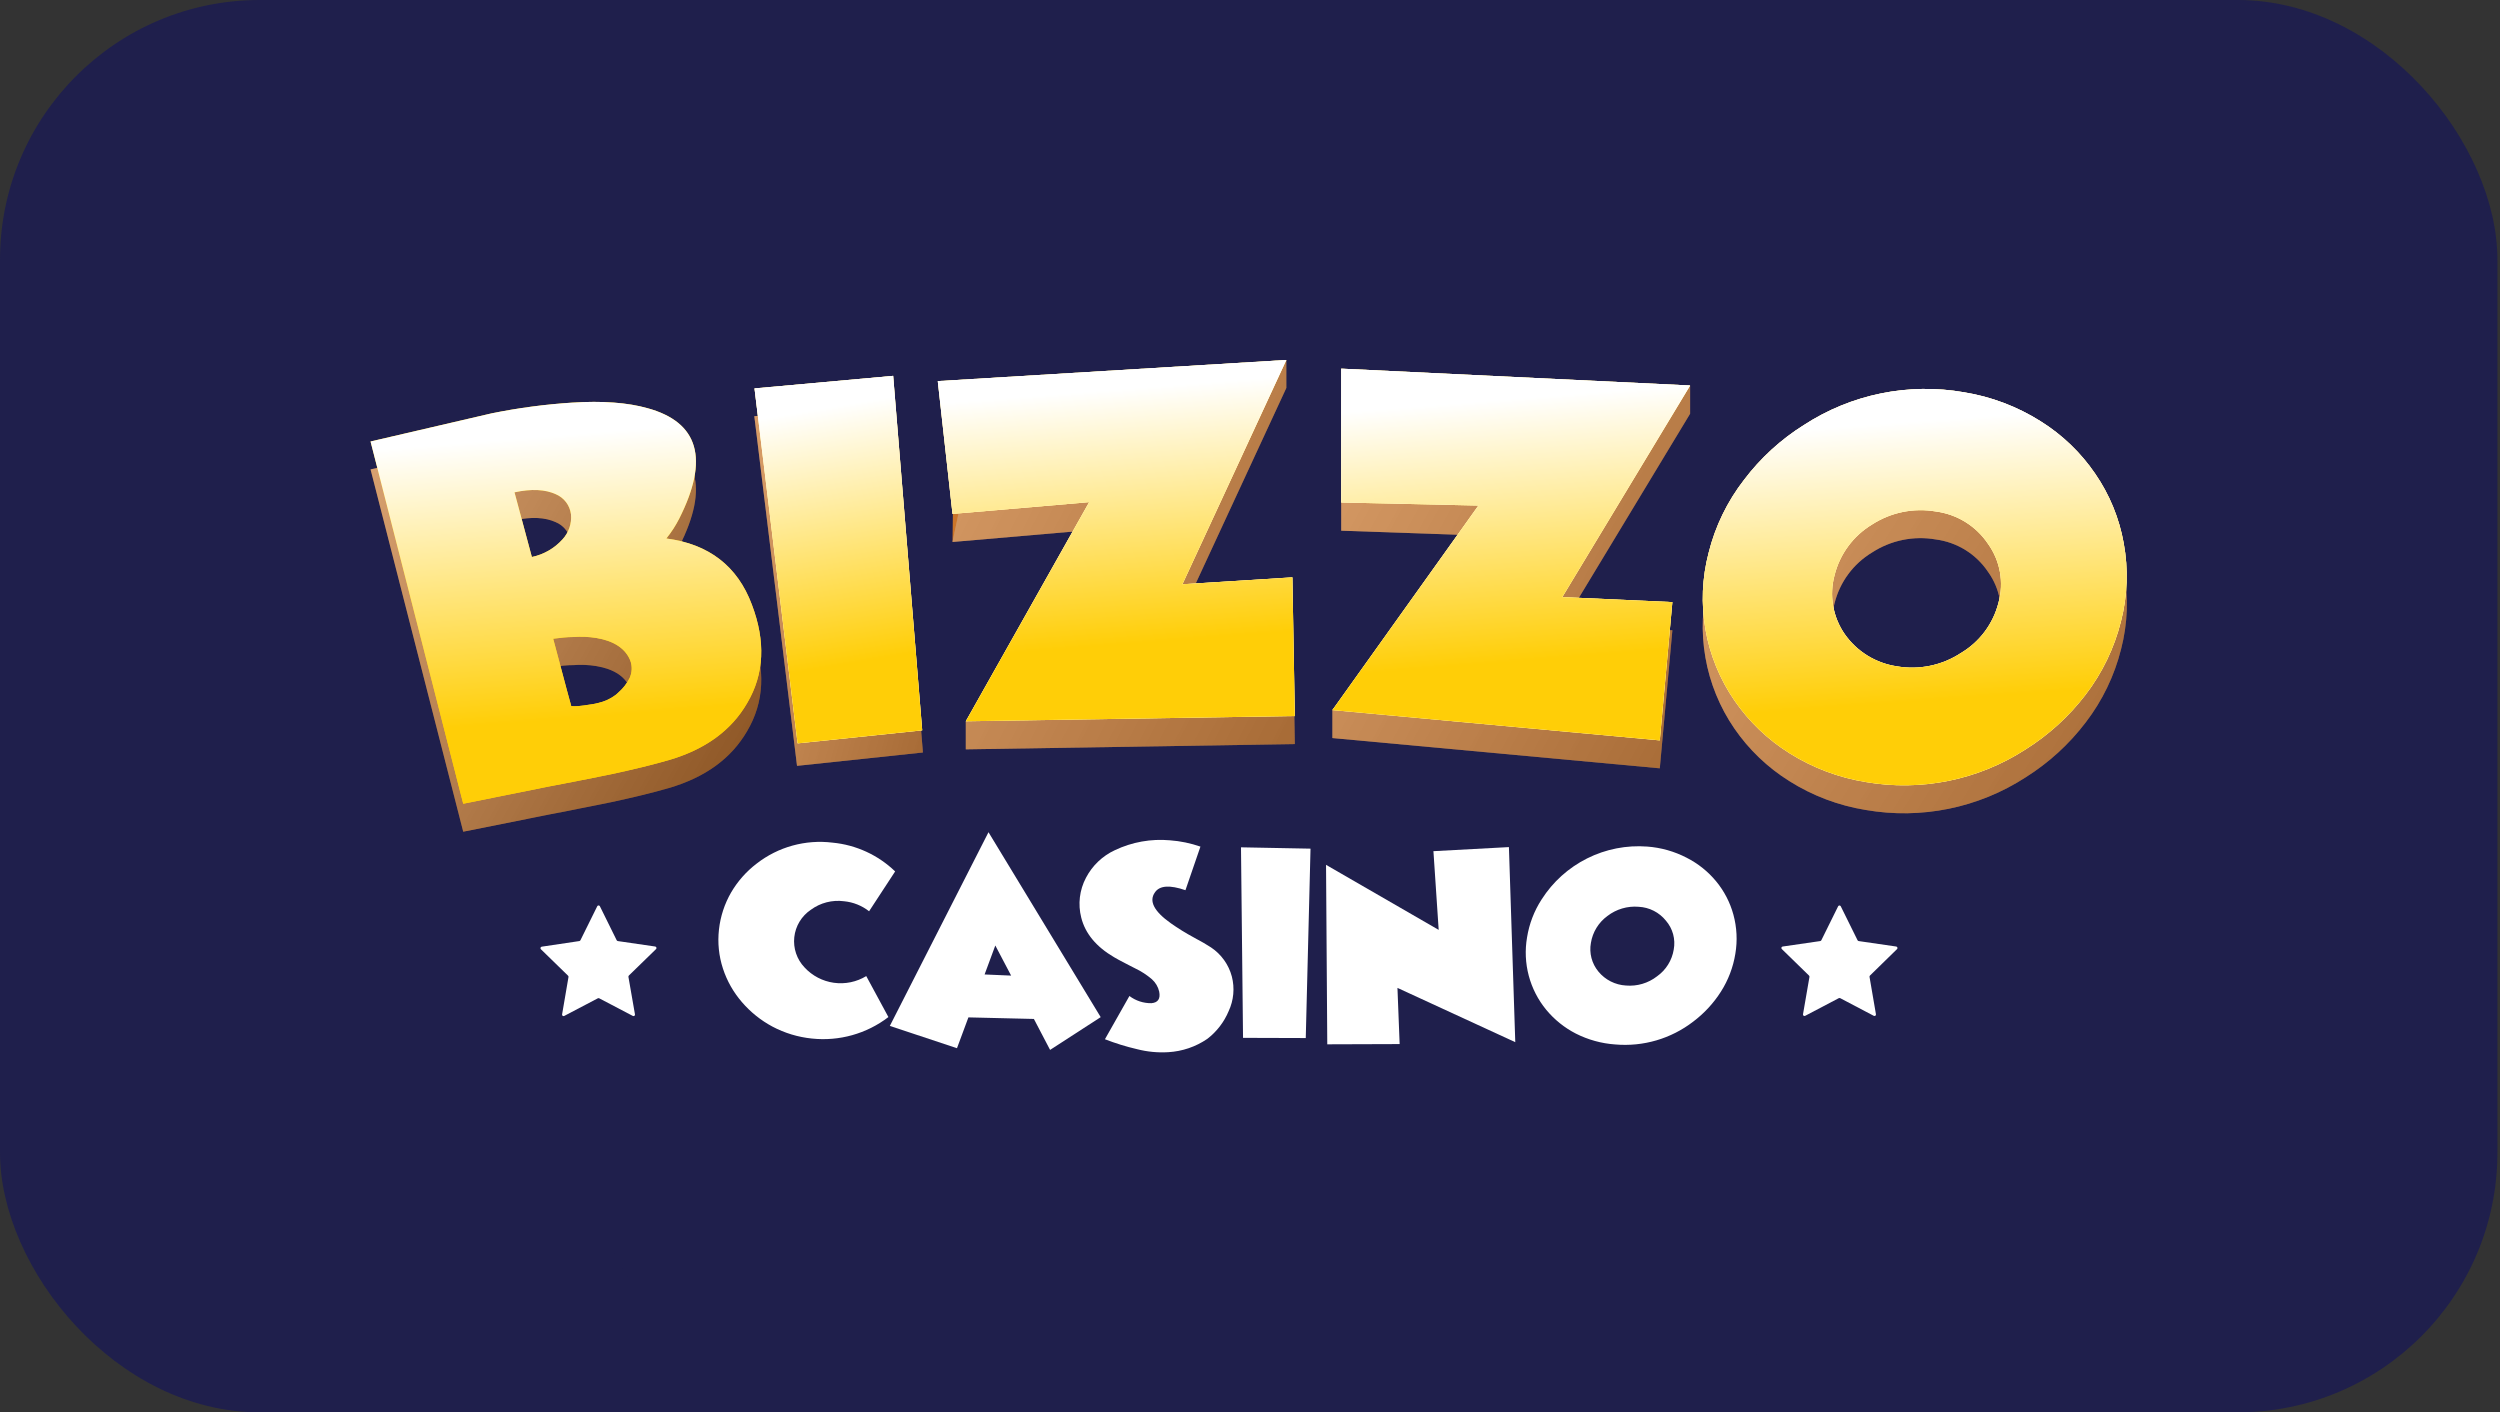 <?xml version="1.0" encoding="UTF-8"?> <svg xmlns="http://www.w3.org/2000/svg" width="154" height="87" viewBox="0 0 154 87" fill="none"><rect x="0" y="0" width="154" height="87" fill="#333333" stroke="none"/><rect width="153.841" height="87" rx="16" fill="#1F1F4C"></rect><rect x="36.921" y="3.5" width="80" height="80" rx="10" fill="#1F1F4C"></rect><path d="M113.389 55.823L114.424 57.917C114.431 57.931 114.441 57.943 114.453 57.952C114.465 57.962 114.479 57.968 114.494 57.97L116.806 58.306C116.823 58.309 116.839 58.316 116.852 58.327C116.865 58.338 116.875 58.353 116.88 58.369C116.886 58.385 116.887 58.403 116.883 58.419C116.879 58.436 116.871 58.452 116.858 58.464L115.19 60.094C115.179 60.104 115.171 60.117 115.166 60.132C115.162 60.146 115.161 60.161 115.163 60.176L115.558 62.478C115.561 62.495 115.56 62.513 115.553 62.529C115.547 62.545 115.536 62.559 115.522 62.569C115.508 62.579 115.491 62.585 115.473 62.586C115.456 62.587 115.438 62.583 115.423 62.574L113.357 61.487C113.343 61.48 113.328 61.477 113.313 61.477C113.298 61.477 113.283 61.48 113.269 61.487L111.2 62.574C111.185 62.583 111.167 62.587 111.15 62.586C111.132 62.585 111.115 62.579 111.101 62.569C111.087 62.559 111.076 62.545 111.07 62.529C111.063 62.513 111.062 62.495 111.065 62.478L111.463 60.176C111.465 60.161 111.463 60.146 111.458 60.131C111.453 60.117 111.445 60.104 111.434 60.094L109.762 58.464C109.749 58.452 109.739 58.437 109.735 58.42C109.73 58.404 109.73 58.386 109.735 58.369C109.741 58.352 109.75 58.337 109.764 58.326C109.778 58.315 109.794 58.308 109.812 58.306L112.126 57.97C112.141 57.968 112.155 57.962 112.167 57.952C112.18 57.943 112.19 57.931 112.196 57.917L113.231 55.823C113.239 55.809 113.251 55.798 113.264 55.79C113.278 55.781 113.294 55.777 113.31 55.777C113.326 55.777 113.342 55.781 113.356 55.79C113.37 55.798 113.381 55.809 113.389 55.823Z" fill="white"></path><path d="M36.952 55.823L37.986 57.917C37.993 57.931 38.003 57.943 38.015 57.952C38.027 57.961 38.041 57.967 38.056 57.97L40.362 58.306C40.379 58.309 40.395 58.317 40.408 58.328C40.42 58.339 40.43 58.354 40.435 58.37C40.44 58.386 40.441 58.404 40.437 58.42C40.433 58.437 40.424 58.452 40.412 58.464L38.737 60.094C38.727 60.105 38.72 60.118 38.715 60.132C38.711 60.146 38.709 60.161 38.711 60.175L39.114 62.486C39.117 62.503 39.116 62.52 39.109 62.536C39.103 62.552 39.093 62.565 39.079 62.575C39.065 62.585 39.049 62.592 39.032 62.593C39.015 62.594 38.998 62.59 38.983 62.582L36.913 61.496C36.9 61.489 36.885 61.485 36.87 61.485C36.854 61.485 36.839 61.489 36.826 61.496L34.756 62.582C34.741 62.59 34.724 62.594 34.707 62.593C34.69 62.592 34.674 62.585 34.66 62.575C34.647 62.565 34.636 62.552 34.63 62.536C34.623 62.52 34.622 62.503 34.625 62.486L35.019 60.184C35.022 60.169 35.021 60.154 35.016 60.14C35.012 60.126 35.004 60.113 34.993 60.103L33.318 58.472C33.306 58.46 33.298 58.445 33.294 58.428C33.29 58.411 33.291 58.394 33.296 58.378C33.302 58.361 33.312 58.347 33.325 58.336C33.338 58.325 33.354 58.317 33.371 58.315L35.686 57.97C35.701 57.967 35.715 57.961 35.727 57.952C35.739 57.943 35.749 57.931 35.756 57.917L36.791 55.823C36.798 55.808 36.81 55.796 36.824 55.787C36.838 55.779 36.855 55.774 36.871 55.774C36.888 55.774 36.904 55.779 36.918 55.787C36.932 55.796 36.944 55.808 36.952 55.823Z" fill="white"></path><path d="M76.571 63.932L76.445 52.195L80.728 52.277L80.435 63.944L76.571 63.932Z" fill="white"></path><path d="M81.76 64.33L81.684 53.274L88.623 57.281L88.299 52.432L92.949 52.181L93.341 64.198L86.083 60.854L86.218 64.315L81.76 64.33Z" fill="white"></path><path d="M99.493 64.338C98.648 64.278 97.823 64.05 97.067 63.666C96.369 63.308 95.751 62.81 95.25 62.206C94.743 61.591 94.375 60.873 94.171 60.103C93.967 59.333 93.931 58.528 94.066 57.743C94.199 56.91 94.505 56.114 94.963 55.406C95.652 54.325 96.621 53.451 97.768 52.877C98.915 52.303 100.196 52.052 101.475 52.149C102.32 52.212 103.143 52.446 103.895 52.835C104.598 53.191 105.219 53.688 105.719 54.296C106.212 54.895 106.573 55.592 106.777 56.34C106.992 57.127 107.033 57.95 106.897 58.753C106.763 59.585 106.459 60.38 106.006 61.09C105.554 61.799 104.979 62.421 104.307 62.928C102.937 63.986 101.219 64.49 99.493 64.338ZM98 58.081C97.943 58.393 97.955 58.712 98.035 59.018C98.116 59.324 98.262 59.608 98.465 59.852C98.672 60.103 98.929 60.309 99.22 60.456C99.51 60.603 99.829 60.689 100.154 60.708C100.843 60.768 101.529 60.565 102.074 60.141C102.347 59.947 102.579 59.702 102.755 59.418C102.932 59.134 103.05 58.818 103.103 58.487C103.161 58.175 103.147 57.853 103.064 57.546C102.98 57.239 102.829 56.955 102.621 56.714C102.417 56.461 102.162 56.253 101.873 56.106C101.583 55.958 101.265 55.874 100.94 55.858C100.251 55.8 99.565 56.003 99.017 56.425C98.473 56.822 98.107 57.417 98 58.081Z" fill="white"></path><path d="M54.726 62.651C53.382 63.681 51.693 64.154 50.009 63.974C49.16 63.887 48.336 63.638 47.582 63.238C46.868 62.856 46.23 62.345 45.703 61.731C45.18 61.127 44.782 60.425 44.534 59.666C44.28 58.891 44.197 58.071 44.288 57.261C44.377 56.454 44.632 55.674 45.039 54.971C45.442 54.284 45.975 53.681 46.609 53.198C47.935 52.166 49.617 51.701 51.286 51.907C52.735 52.045 54.094 52.67 55.141 53.68L53.536 56.134C53.092 55.785 52.556 55.571 51.993 55.517C51.269 55.422 50.535 55.61 49.947 56.043C49.665 56.233 49.427 56.483 49.251 56.774C49.075 57.065 48.965 57.391 48.928 57.73C48.892 58.068 48.929 58.41 49.038 58.732C49.148 59.055 49.326 59.349 49.561 59.595C50.036 60.109 50.673 60.442 51.366 60.539C52.059 60.636 52.764 60.491 53.361 60.127L54.726 62.651Z" fill="white"></path><path d="M58.95 64.569L54.814 63.197L60.891 51.264L67.803 62.656L64.685 64.674L63.688 62.767L59.654 62.671L58.95 64.569ZM62.285 60.097L61.311 58.242L60.651 60.027L62.285 60.097Z" fill="white"></path><path d="M73.947 52.151L73.024 54.836C72.062 54.505 71.431 54.544 71.144 54.97C70.758 55.507 71.089 56.138 72.118 56.869C72.572 57.189 73.045 57.482 73.535 57.745L73.711 57.844L73.865 57.926C73.997 57.996 74.096 58.055 74.158 58.09C74.359 58.207 74.508 58.3 74.599 58.361C75.231 58.783 75.688 59.421 75.882 60.155C76.065 60.866 75.996 61.619 75.686 62.284C75.404 62.96 74.95 63.551 74.368 63.996C73.657 64.482 72.828 64.764 71.969 64.814C71.318 64.854 70.665 64.79 70.034 64.627C69.363 64.471 68.705 64.267 68.064 64.017L69.572 61.353C69.962 61.648 70.441 61.805 70.931 61.796C71.332 61.761 71.492 61.522 71.407 61.087C71.342 60.792 71.185 60.526 70.96 60.324C70.648 60.056 70.301 59.83 69.928 59.653L69.607 59.489L69.285 59.322C69.025 59.188 68.8 59.068 68.625 58.963C67.526 58.32 66.85 57.502 66.605 56.527C66.393 55.699 66.497 54.822 66.897 54.068C67.287 53.321 67.913 52.724 68.677 52.37C69.734 51.868 70.906 51.658 72.071 51.763C72.71 51.81 73.341 51.941 73.947 52.151Z" fill="white"></path><path d="M46.314 38.965C47.171 41.223 47.083 43.244 46.022 45.037C45.047 46.72 43.441 47.888 41.202 48.543C40.194 48.835 38.992 49.127 37.63 49.419L35.824 49.781L34.02 50.138H34.003L28.534 51.233L22.826 28.916L30.291 27.184C31.918 26.849 33.566 26.628 35.225 26.523C37.119 26.398 38.674 26.523 39.878 26.86C43.041 27.728 43.696 29.993 41.845 33.654C41.624 34.093 41.356 34.507 41.047 34.889C43.674 35.24 45.429 36.598 46.314 38.965ZM32.763 36.032C33.489 35.88 34.148 35.503 34.646 34.954C34.839 34.747 34.985 34.501 35.076 34.233C35.167 33.965 35.2 33.681 35.172 33.4C35.139 33.129 35.034 32.872 34.868 32.655C34.703 32.438 34.483 32.268 34.231 32.164C33.588 31.872 32.752 31.819 31.694 32.05L32.763 36.032ZM38.109 44.374C38.39 44.129 38.619 43.831 38.785 43.498C38.94 43.161 38.956 42.777 38.829 42.429C38.536 41.681 37.82 41.211 36.73 41.03C36.264 40.955 35.791 40.935 35.321 40.971C34.935 40.971 34.523 41.018 34.076 41.073L35.19 45.233C35.19 45.274 35.444 45.268 35.961 45.192C36.142 45.16 36.326 45.143 36.508 45.11C36.689 45.078 36.782 45.055 36.824 45.043C37.233 44.955 37.618 44.776 37.949 44.52L38.109 44.374Z" fill="#CB7529"></path><path d="M114.92 49.893C113.247 49.622 111.647 49.016 110.214 48.111C108.881 47.276 107.733 46.178 106.841 44.883C105.937 43.569 105.327 42.075 105.053 40.504C104.778 38.932 104.846 37.321 105.251 35.778C105.658 34.141 106.403 32.608 107.438 31.277C108.996 29.237 111.079 27.658 113.465 26.709C115.851 25.76 118.45 25.476 120.985 25.887C122.659 26.157 124.261 26.764 125.694 27.669C127.036 28.498 128.189 29.598 129.079 30.9C129.962 32.184 130.56 33.642 130.832 35.176C131.126 36.776 131.066 38.419 130.657 39.993C130.247 41.627 129.507 43.16 128.482 44.497C127.463 45.838 126.211 46.983 124.785 47.88C121.869 49.772 118.345 50.491 114.92 49.893ZM113.008 37.16C112.843 37.771 112.812 38.411 112.919 39.035C113.026 39.659 113.268 40.252 113.628 40.773C114 41.307 114.477 41.759 115.03 42.101C115.583 42.444 116.2 42.67 116.843 42.765C118.207 43.006 119.612 42.719 120.772 41.962C121.349 41.622 121.853 41.171 122.255 40.635C122.656 40.099 122.947 39.489 123.11 38.839C123.278 38.226 123.307 37.583 123.195 36.958C123.083 36.332 122.832 35.739 122.461 35.223C122.098 34.682 121.623 34.224 121.069 33.88C120.514 33.537 119.893 33.315 119.246 33.231C117.882 32.993 116.479 33.28 115.318 34.034C114.165 34.73 113.335 35.854 113.008 37.16Z" fill="#CB7529"></path><path d="M49.097 47.176L46.466 25.639L55.098 24.85L56.851 46.352L49.097 47.176Z" fill="#CB7529"></path><path d="M102.243 47.328L82.076 45.465V43.741L90.982 32.983L82.619 32.691V24.447L104.111 23.761V25.484L96.237 38.512L103.018 38.825L102.243 47.328Z" fill="#CB7529"></path><path d="M79.76 45.835L59.493 46.16V44.436L67.092 32.658L58.675 33.386L58.759 26.48L79.237 22.174V23.898L72.836 37.712L79.611 37.288L79.76 45.835Z" fill="#CB7529"></path><g opacity="0.6"><path style="mix-blend-mode:multiply" opacity="0.6" d="M46.314 38.965C47.171 41.223 47.083 43.244 46.022 45.038C45.047 46.72 43.441 47.889 41.202 48.543C40.194 48.835 38.992 49.127 37.63 49.419L35.824 49.782L34.02 50.138H34.003L28.534 51.233L22.826 28.916L30.291 27.184C31.918 26.849 33.566 26.628 35.225 26.524C37.119 26.398 38.674 26.524 39.878 26.86C43.041 27.728 43.696 29.993 41.845 33.654C41.624 34.093 41.356 34.507 41.047 34.89C43.674 35.24 45.429 36.599 46.314 38.965ZM32.763 36.032C33.489 35.88 34.148 35.503 34.646 34.954C34.839 34.747 34.985 34.502 35.076 34.233C35.167 33.966 35.2 33.681 35.172 33.4C35.139 33.129 35.034 32.872 34.868 32.655C34.703 32.438 34.483 32.269 34.231 32.164C33.588 31.872 32.752 31.82 31.694 32.051L32.763 36.032ZM38.109 44.374C38.39 44.129 38.619 43.832 38.785 43.498C38.94 43.161 38.956 42.777 38.829 42.429C38.536 41.681 37.82 41.211 36.73 41.03C36.264 40.955 35.791 40.936 35.321 40.971C34.935 40.971 34.523 41.018 34.076 41.074L35.19 45.233C35.19 45.274 35.444 45.268 35.961 45.192C36.142 45.16 36.326 45.143 36.508 45.111C36.689 45.079 36.782 45.055 36.824 45.044C37.233 44.955 37.618 44.776 37.949 44.52L38.109 44.374Z" fill="url(#paint0_linear_11_25)"></path><g style="mix-blend-mode:multiply" opacity="0.6"><path style="mix-blend-mode:multiply" opacity="0.6" d="M49.096 47.176L46.466 25.639L55.097 24.85L56.851 46.352L49.096 47.176Z" fill="url(#paint1_linear_11_25)"></path><path style="mix-blend-mode:multiply" opacity="0.6" d="M49.096 47.176L46.466 25.639L55.097 24.85L56.851 46.352L49.096 47.176Z" fill="url(#paint2_linear_11_25)"></path></g><g style="mix-blend-mode:multiply" opacity="0.6"><path style="mix-blend-mode:multiply" opacity="0.6" d="M79.76 45.835L59.493 46.16V44.436L67.093 32.658L58.675 33.386L59.894 27.57L58.613 23.962L79.237 22.174V23.898L72.836 37.712L79.611 37.288L79.76 45.835Z" fill="url(#paint3_linear_11_25)"></path><path style="mix-blend-mode:multiply" opacity="0.6" d="M79.76 45.835L59.493 46.16V44.436L67.093 32.658L58.675 33.386L59.894 27.57L58.613 23.962L79.237 22.174V23.898L72.836 37.712L79.611 37.288L79.76 45.835Z" fill="url(#paint4_linear_11_25)"></path></g><g style="mix-blend-mode:multiply" opacity="0.6"><path style="mix-blend-mode:multiply" opacity="0.6" d="M102.243 47.328L82.076 45.464V43.741L90.982 32.982L82.619 32.69V24.447L104.111 23.76V25.484L96.237 38.512L103.018 38.825L102.243 47.328Z" fill="url(#paint5_linear_11_25)"></path><path style="mix-blend-mode:multiply" opacity="0.6" d="M102.243 47.328L82.076 45.464V43.741L90.982 32.982L82.619 32.69V24.447L104.111 23.76V25.484L96.237 38.512L103.018 38.825L102.243 47.328Z" fill="url(#paint6_linear_11_25)"></path></g><g style="mix-blend-mode:multiply" opacity="0.6"><path style="mix-blend-mode:multiply" opacity="0.6" d="M114.92 49.892C113.247 49.621 111.647 49.015 110.214 48.11C108.881 47.276 107.733 46.177 106.841 44.882C105.937 43.568 105.327 42.074 105.053 40.503C104.778 38.932 104.846 37.32 105.251 35.777C105.658 34.141 106.403 32.607 107.438 31.276C108.996 29.236 111.079 27.657 113.465 26.708C115.851 25.759 118.45 25.475 120.985 25.886C122.659 26.157 124.261 26.763 125.694 27.668C127.036 28.497 128.189 29.597 129.079 30.899C129.962 32.183 130.56 33.641 130.832 35.175C131.126 36.775 131.066 38.418 130.657 39.992C130.247 41.626 129.507 43.159 128.482 44.497C127.463 45.837 126.211 46.983 124.785 47.879C121.869 49.771 118.345 50.49 114.92 49.892ZM113.008 37.159C112.843 37.77 112.812 38.41 112.919 39.034C113.026 39.658 113.268 40.251 113.628 40.772C114 41.306 114.477 41.758 115.03 42.1C115.583 42.443 116.2 42.669 116.843 42.764C118.207 43.005 119.612 42.718 120.772 41.961C121.349 41.621 121.853 41.17 122.255 40.634C122.656 40.098 122.947 39.488 123.11 38.838C123.278 38.225 123.307 37.583 123.195 36.957C123.083 36.331 122.832 35.738 122.461 35.222C122.098 34.681 121.623 34.223 121.069 33.88C120.514 33.536 119.893 33.314 119.246 33.23C117.882 32.992 116.479 33.279 115.318 34.033C114.165 34.729 113.335 35.853 113.008 37.159Z" fill="url(#paint7_linear_11_25)"></path><path style="mix-blend-mode:multiply" opacity="0.6" d="M114.92 49.892C113.247 49.621 111.647 49.015 110.214 48.11C108.881 47.276 107.733 46.177 106.841 44.882C105.937 43.568 105.327 42.074 105.053 40.503C104.778 38.932 104.846 37.32 105.251 35.777C105.658 34.141 106.403 32.607 107.438 31.276C108.996 29.236 111.079 27.657 113.465 26.708C115.851 25.759 118.45 25.475 120.985 25.886C122.659 26.157 124.261 26.763 125.694 27.668C127.036 28.497 128.189 29.597 129.079 30.899C129.962 32.183 130.56 33.641 130.832 35.175C131.126 36.775 131.066 38.418 130.657 39.992C130.247 41.626 129.507 43.159 128.482 44.497C127.463 45.837 126.211 46.983 124.785 47.879C121.869 49.771 118.345 50.49 114.92 49.892ZM113.008 37.159C112.843 37.77 112.812 38.41 112.919 39.034C113.026 39.658 113.268 40.251 113.628 40.772C114 41.306 114.477 41.758 115.03 42.1C115.583 42.443 116.2 42.669 116.843 42.764C118.207 43.005 119.612 42.718 120.772 41.961C121.349 41.621 121.853 41.17 122.255 40.634C122.656 40.098 122.947 39.488 123.11 38.838C123.278 38.225 123.307 37.583 123.195 36.957C123.083 36.331 122.832 35.738 122.461 35.222C122.098 34.681 121.623 34.223 121.069 33.88C120.514 33.536 119.893 33.314 119.246 33.23C117.882 32.992 116.479 33.279 115.318 34.033C114.165 34.729 113.335 35.853 113.008 37.159Z" fill="url(#paint8_linear_11_25)"></path></g></g><path d="M46.314 37.242C47.171 39.5 47.083 41.521 46.022 43.315C45.047 44.997 43.441 46.166 41.202 46.82C40.194 47.112 38.992 47.404 37.63 47.696L35.824 48.058L34.017 48.409H34L28.534 49.51L22.826 27.196L30.291 25.461C31.919 25.13 33.567 24.91 35.225 24.803C37.119 24.678 38.674 24.803 39.878 25.142C43.041 26.007 43.696 28.272 41.845 31.937C41.623 32.375 41.355 32.788 41.047 33.17C43.674 33.518 45.429 34.876 46.314 37.242ZM32.763 34.312C33.49 34.159 34.149 33.781 34.646 33.231C34.839 33.024 34.985 32.779 35.076 32.51C35.167 32.243 35.2 31.958 35.172 31.677C35.138 31.406 35.033 31.149 34.868 30.932C34.703 30.715 34.483 30.546 34.231 30.441C33.588 30.149 32.752 30.099 31.694 30.327L32.763 34.312ZM38.109 42.643C38.389 42.397 38.619 42.1 38.785 41.766C38.94 41.43 38.956 41.045 38.829 40.697C38.536 39.952 37.82 39.479 36.73 39.298C36.264 39.225 35.791 39.205 35.321 39.24C34.935 39.24 34.523 39.286 34.076 39.345C34.809 42.129 35.19 43.499 35.19 43.499C35.19 43.499 35.444 43.534 35.961 43.458C36.142 43.425 36.326 43.408 36.508 43.376C36.614 43.36 36.719 43.337 36.824 43.309C37.233 43.222 37.617 43.044 37.949 42.789L38.109 42.643Z" fill="#FFCE07"></path><path d="M114.92 48.172C113.25 47.899 111.652 47.292 110.22 46.391C108.887 45.554 107.74 44.455 106.847 43.16C105.942 41.846 105.331 40.353 105.056 38.781C104.78 37.21 104.847 35.598 105.251 34.055C105.658 32.418 106.403 30.885 107.437 29.553C108.45 28.214 109.699 27.071 111.123 26.18C114.037 24.285 117.561 23.565 120.985 24.164C122.659 24.436 124.26 25.042 125.694 25.946C127.032 26.779 128.181 27.883 129.067 29.185C129.95 30.47 130.548 31.928 130.821 33.462C131.116 35.065 131.057 36.713 130.648 38.29C130.238 39.923 129.498 41.455 128.473 42.792C127.454 44.124 126.205 45.264 124.785 46.157C121.869 48.049 118.345 48.769 114.92 48.172ZM113.008 35.437C112.843 36.048 112.812 36.688 112.919 37.313C113.026 37.938 113.268 38.531 113.628 39.053C114 39.587 114.477 40.038 115.03 40.381C115.583 40.724 116.2 40.95 116.843 41.045C118.208 41.283 119.612 40.995 120.772 40.239C121.349 39.899 121.853 39.448 122.255 38.912C122.656 38.376 122.947 37.766 123.11 37.116C123.278 36.503 123.307 35.86 123.194 35.235C123.082 34.609 122.832 34.017 122.461 33.5C122.097 32.958 121.623 32.501 121.069 32.157C120.514 31.814 119.893 31.592 119.246 31.508C117.882 31.273 116.48 31.56 115.318 32.311C114.165 33.007 113.334 34.131 113.008 35.437Z" fill="#FFCE07"></path><path d="M49.132 45.792L46.478 23.927L55.019 23.153L56.808 44.989L49.132 45.792Z" fill="#FFCE07"></path><path d="M102.243 45.607L82.076 43.741L91.07 31.142L82.619 30.955V22.709L104.111 23.746L96.237 36.78L103.018 37.09L102.243 45.607Z" fill="#FFCE07"></path><path d="M79.761 44.106L59.494 44.43L67.093 30.932L58.675 31.657L57.767 23.477L79.238 22.174L72.837 35.988L79.612 35.565L79.761 44.106Z" fill="#FFCE07"></path><g style="mix-blend-mode:multiply"><path style="mix-blend-mode:multiply" d="M46.314 37.242C47.171 39.5 47.083 41.521 46.022 43.315C45.047 44.997 43.441 46.166 41.202 46.82C40.194 47.112 38.992 47.404 37.63 47.696L35.824 48.058L34.017 48.409H34L28.534 49.51L22.826 27.196L30.291 25.461C31.919 25.13 33.567 24.91 35.225 24.803C37.119 24.678 38.674 24.803 39.878 25.142C43.041 26.007 43.696 28.272 41.845 31.937C41.623 32.375 41.355 32.788 41.047 33.17C43.674 33.518 45.429 34.876 46.314 37.242ZM32.763 34.312C33.49 34.159 34.149 33.781 34.646 33.231C34.839 33.024 34.985 32.779 35.076 32.51C35.167 32.243 35.2 31.958 35.172 31.677C35.138 31.406 35.033 31.149 34.868 30.932C34.703 30.715 34.483 30.546 34.231 30.441C33.588 30.149 32.752 30.099 31.694 30.327L32.763 34.312ZM38.109 42.643C38.389 42.397 38.619 42.1 38.785 41.766C38.94 41.43 38.956 41.045 38.829 40.697C38.536 39.952 37.82 39.479 36.73 39.298C36.264 39.225 35.791 39.205 35.321 39.24C34.935 39.24 34.523 39.286 34.076 39.345C34.809 42.129 35.19 43.499 35.19 43.499C35.19 43.499 35.444 43.534 35.961 43.458C36.142 43.425 36.326 43.408 36.508 43.376C36.614 43.36 36.719 43.337 36.824 43.309C37.233 43.222 37.617 43.044 37.949 42.789L38.109 42.643Z" fill="url(#paint9_linear_11_25)"></path><g style="mix-blend-mode:multiply"><path style="mix-blend-mode:multiply" d="M49.132 45.791L46.478 23.927L55.019 23.153L56.808 44.988L49.132 45.791Z" fill="url(#paint10_linear_11_25)"></path><path style="mix-blend-mode:multiply" d="M49.132 45.791L46.478 23.927L55.019 23.153L56.808 44.988L49.132 45.791Z" fill="url(#paint11_linear_11_25)"></path></g><g style="mix-blend-mode:multiply"><path style="mix-blend-mode:multiply" d="M79.761 44.106L59.494 44.43L67.093 30.932L58.675 31.657L57.767 23.477L79.238 22.174L72.837 35.988L79.612 35.565L79.761 44.106Z" fill="url(#paint12_linear_11_25)"></path><path style="mix-blend-mode:multiply" d="M79.761 44.106L59.494 44.43L67.093 30.932L58.675 31.657L57.767 23.477L79.238 22.174L72.837 35.988L79.612 35.565L79.761 44.106Z" fill="url(#paint13_linear_11_25)"></path></g><g style="mix-blend-mode:multiply"><path style="mix-blend-mode:multiply" d="M102.243 45.607L82.076 43.741L91.07 31.142L82.619 30.955V22.709L104.111 23.746L96.237 36.78L103.018 37.09L102.243 45.607Z" fill="url(#paint14_linear_11_25)"></path><path style="mix-blend-mode:multiply" d="M102.243 45.607L82.076 43.741L91.07 31.142L82.619 30.955V22.709L104.111 23.746L96.237 36.78L103.018 37.09L102.243 45.607Z" fill="url(#paint15_linear_11_25)"></path></g><g style="mix-blend-mode:multiply"><path style="mix-blend-mode:multiply" d="M114.92 48.172C113.25 47.898 111.652 47.292 110.22 46.39C108.887 45.554 107.74 44.455 106.847 43.159C105.942 41.846 105.331 40.352 105.056 38.781C104.78 37.21 104.847 35.597 105.251 34.054C105.658 32.418 106.403 30.885 107.437 29.553C108.45 28.214 109.699 27.07 111.123 26.179C114.037 24.285 117.561 23.564 120.985 24.164C122.659 24.435 124.26 25.041 125.694 25.945C127.032 26.779 128.181 27.882 129.067 29.185C129.95 30.469 130.548 31.927 130.821 33.461C131.116 35.064 131.058 36.712 130.648 38.29C130.238 39.923 129.498 41.455 128.473 42.791C127.455 44.124 126.205 45.263 124.785 46.156C121.869 48.048 118.345 48.768 114.92 48.172ZM113.008 35.436C112.843 36.048 112.812 36.688 112.919 37.312C113.026 37.937 113.268 38.531 113.628 39.053C114 39.586 114.477 40.038 115.03 40.381C115.583 40.723 116.2 40.949 116.843 41.045C118.208 41.283 119.612 40.995 120.772 40.238C121.349 39.899 121.853 39.448 122.255 38.912C122.656 38.376 122.947 37.765 123.11 37.116C123.278 36.503 123.307 35.86 123.195 35.234C123.082 34.609 122.832 34.016 122.461 33.499C122.098 32.958 121.623 32.5 121.069 32.157C120.514 31.813 119.893 31.592 119.246 31.507C117.882 31.272 116.48 31.559 115.318 32.31C114.165 33.006 113.334 34.13 113.008 35.436Z" fill="url(#paint16_linear_11_25)"></path><path style="mix-blend-mode:multiply" d="M114.92 48.172C113.25 47.898 111.652 47.292 110.22 46.39C108.887 45.554 107.74 44.455 106.847 43.159C105.942 41.846 105.331 40.352 105.056 38.781C104.78 37.21 104.847 35.597 105.251 34.054C105.658 32.418 106.403 30.885 107.437 29.553C108.45 28.214 109.699 27.07 111.123 26.179C114.037 24.285 117.561 23.564 120.985 24.164C122.659 24.435 124.26 25.041 125.694 25.945C127.032 26.779 128.181 27.882 129.067 29.185C129.95 30.469 130.548 31.927 130.821 33.461C131.116 35.064 131.058 36.712 130.648 38.29C130.238 39.923 129.498 41.455 128.473 42.791C127.455 44.124 126.205 45.263 124.785 46.156C121.869 48.048 118.345 48.768 114.92 48.172ZM113.008 35.436C112.843 36.048 112.812 36.688 112.919 37.312C113.026 37.937 113.268 38.531 113.628 39.053C114 39.586 114.477 40.038 115.03 40.381C115.583 40.723 116.2 40.949 116.843 41.045C118.208 41.283 119.612 40.995 120.772 40.238C121.349 39.899 121.853 39.448 122.255 38.912C122.656 38.376 122.947 37.765 123.11 37.116C123.278 36.503 123.307 35.86 123.195 35.234C123.082 34.609 122.832 34.016 122.461 33.499C122.098 32.958 121.623 32.5 121.069 32.157C120.514 31.813 119.893 31.592 119.246 31.507C117.882 31.272 116.48 31.559 115.318 32.31C114.165 33.006 113.334 34.13 113.008 35.436Z" fill="url(#paint17_linear_11_25)"></path></g></g><defs><linearGradient id="paint0_linear_11_25" x1="19.067" y1="30.245" x2="50.642" y2="48.379" gradientUnits="userSpaceOnUse"><stop stop-color="white"></stop><stop offset="1"></stop></linearGradient><linearGradient id="paint1_linear_11_25" x1="886.824" y1="1082.65" x2="1255.49" y2="1082.65" gradientUnits="userSpaceOnUse"><stop stop-color="white"></stop><stop offset="1"></stop></linearGradient><linearGradient id="paint2_linear_11_25" x1="44.844" y1="28.249" x2="61.69" y2="32.878" gradientUnits="userSpaceOnUse"><stop stop-color="white"></stop><stop offset="1"></stop></linearGradient><linearGradient id="paint3_linear_11_25" x1="2647.87" y1="1006.52" x2="4177.87" y2="1006.52" gradientUnits="userSpaceOnUse"><stop stop-color="white"></stop><stop offset="1"></stop></linearGradient><linearGradient id="paint4_linear_11_25" x1="55.311" y1="25.826" x2="84.331" y2="40.941" gradientUnits="userSpaceOnUse"><stop stop-color="white"></stop><stop offset="1"></stop></linearGradient><linearGradient id="paint5_linear_11_25" x1="4547.83" y1="1101.97" x2="6209.11" y2="1101.97" gradientUnits="userSpaceOnUse"><stop stop-color="white"></stop><stop offset="1"></stop></linearGradient><linearGradient id="paint6_linear_11_25" x1="78.634" y1="27.348" x2="108.091" y2="43.618" gradientUnits="userSpaceOnUse"><stop stop-color="white"></stop><stop offset="1"></stop></linearGradient><linearGradient id="paint7_linear_11_25" x1="7439.79" y1="1338.13" x2="9776.14" y2="1338.13" gradientUnits="userSpaceOnUse"><stop stop-color="white"></stop><stop offset="1"></stop></linearGradient><linearGradient id="paint8_linear_11_25" x1="100.807" y1="29.417" x2="133.358" y2="50.012" gradientUnits="userSpaceOnUse"><stop stop-color="white"></stop><stop offset="1"></stop></linearGradient><linearGradient id="paint9_linear_11_25" x1="34.327" y1="26.813" x2="35.708" y2="44.223" gradientUnits="userSpaceOnUse"><stop stop-color="white"></stop><stop offset="1" stop-color="#FFCE07"></stop></linearGradient><linearGradient id="paint10_linear_11_25" x1="1039.76" y1="280.552" x2="1268.99" y2="1598.44" gradientUnits="userSpaceOnUse"><stop stop-color="white"></stop><stop offset="1" stop-color="#FFCE07"></stop></linearGradient><linearGradient id="paint11_linear_11_25" x1="51.414" y1="25.034" x2="54.047" y2="40.612" gradientUnits="userSpaceOnUse"><stop stop-color="white"></stop><stop offset="1" stop-color="#FFCE07"></stop></linearGradient><linearGradient id="paint12_linear_11_25" x1="3502.58" y1="168.395" x2="3609.08" y2="1494.65" gradientUnits="userSpaceOnUse"><stop stop-color="white"></stop><stop offset="1" stop-color="#FFCE07"></stop></linearGradient><linearGradient id="paint13_linear_11_25" x1="68.277" y1="24.024" x2="69.499" y2="39.68" gradientUnits="userSpaceOnUse"><stop stop-color="white"></stop><stop offset="1" stop-color="#FFCE07"></stop></linearGradient><linearGradient id="paint14_linear_11_25" x1="5309.38" y1="26.602" x2="5421.87" y2="1390.67" gradientUnits="userSpaceOnUse"><stop stop-color="white"></stop><stop offset="1" stop-color="#FFCE07"></stop></linearGradient><linearGradient id="paint15_linear_11_25" x1="92.606" y1="24.612" x2="93.896" y2="40.714" gradientUnits="userSpaceOnUse"><stop stop-color="white"></stop><stop offset="1" stop-color="#FFCE07"></stop></linearGradient><linearGradient id="paint16_linear_11_25" x1="8491.53" y1="-134.519" x2="8599.6" y2="1321.98" gradientUnits="userSpaceOnUse"><stop stop-color="white"></stop><stop offset="1" stop-color="#FFCE07"></stop></linearGradient><linearGradient id="paint17_linear_11_25" x1="117.369" y1="25.987" x2="118.609" y2="43.18" gradientUnits="userSpaceOnUse"><stop stop-color="white"></stop><stop offset="1" stop-color="#FFCE07"></stop></linearGradient></defs></svg> 